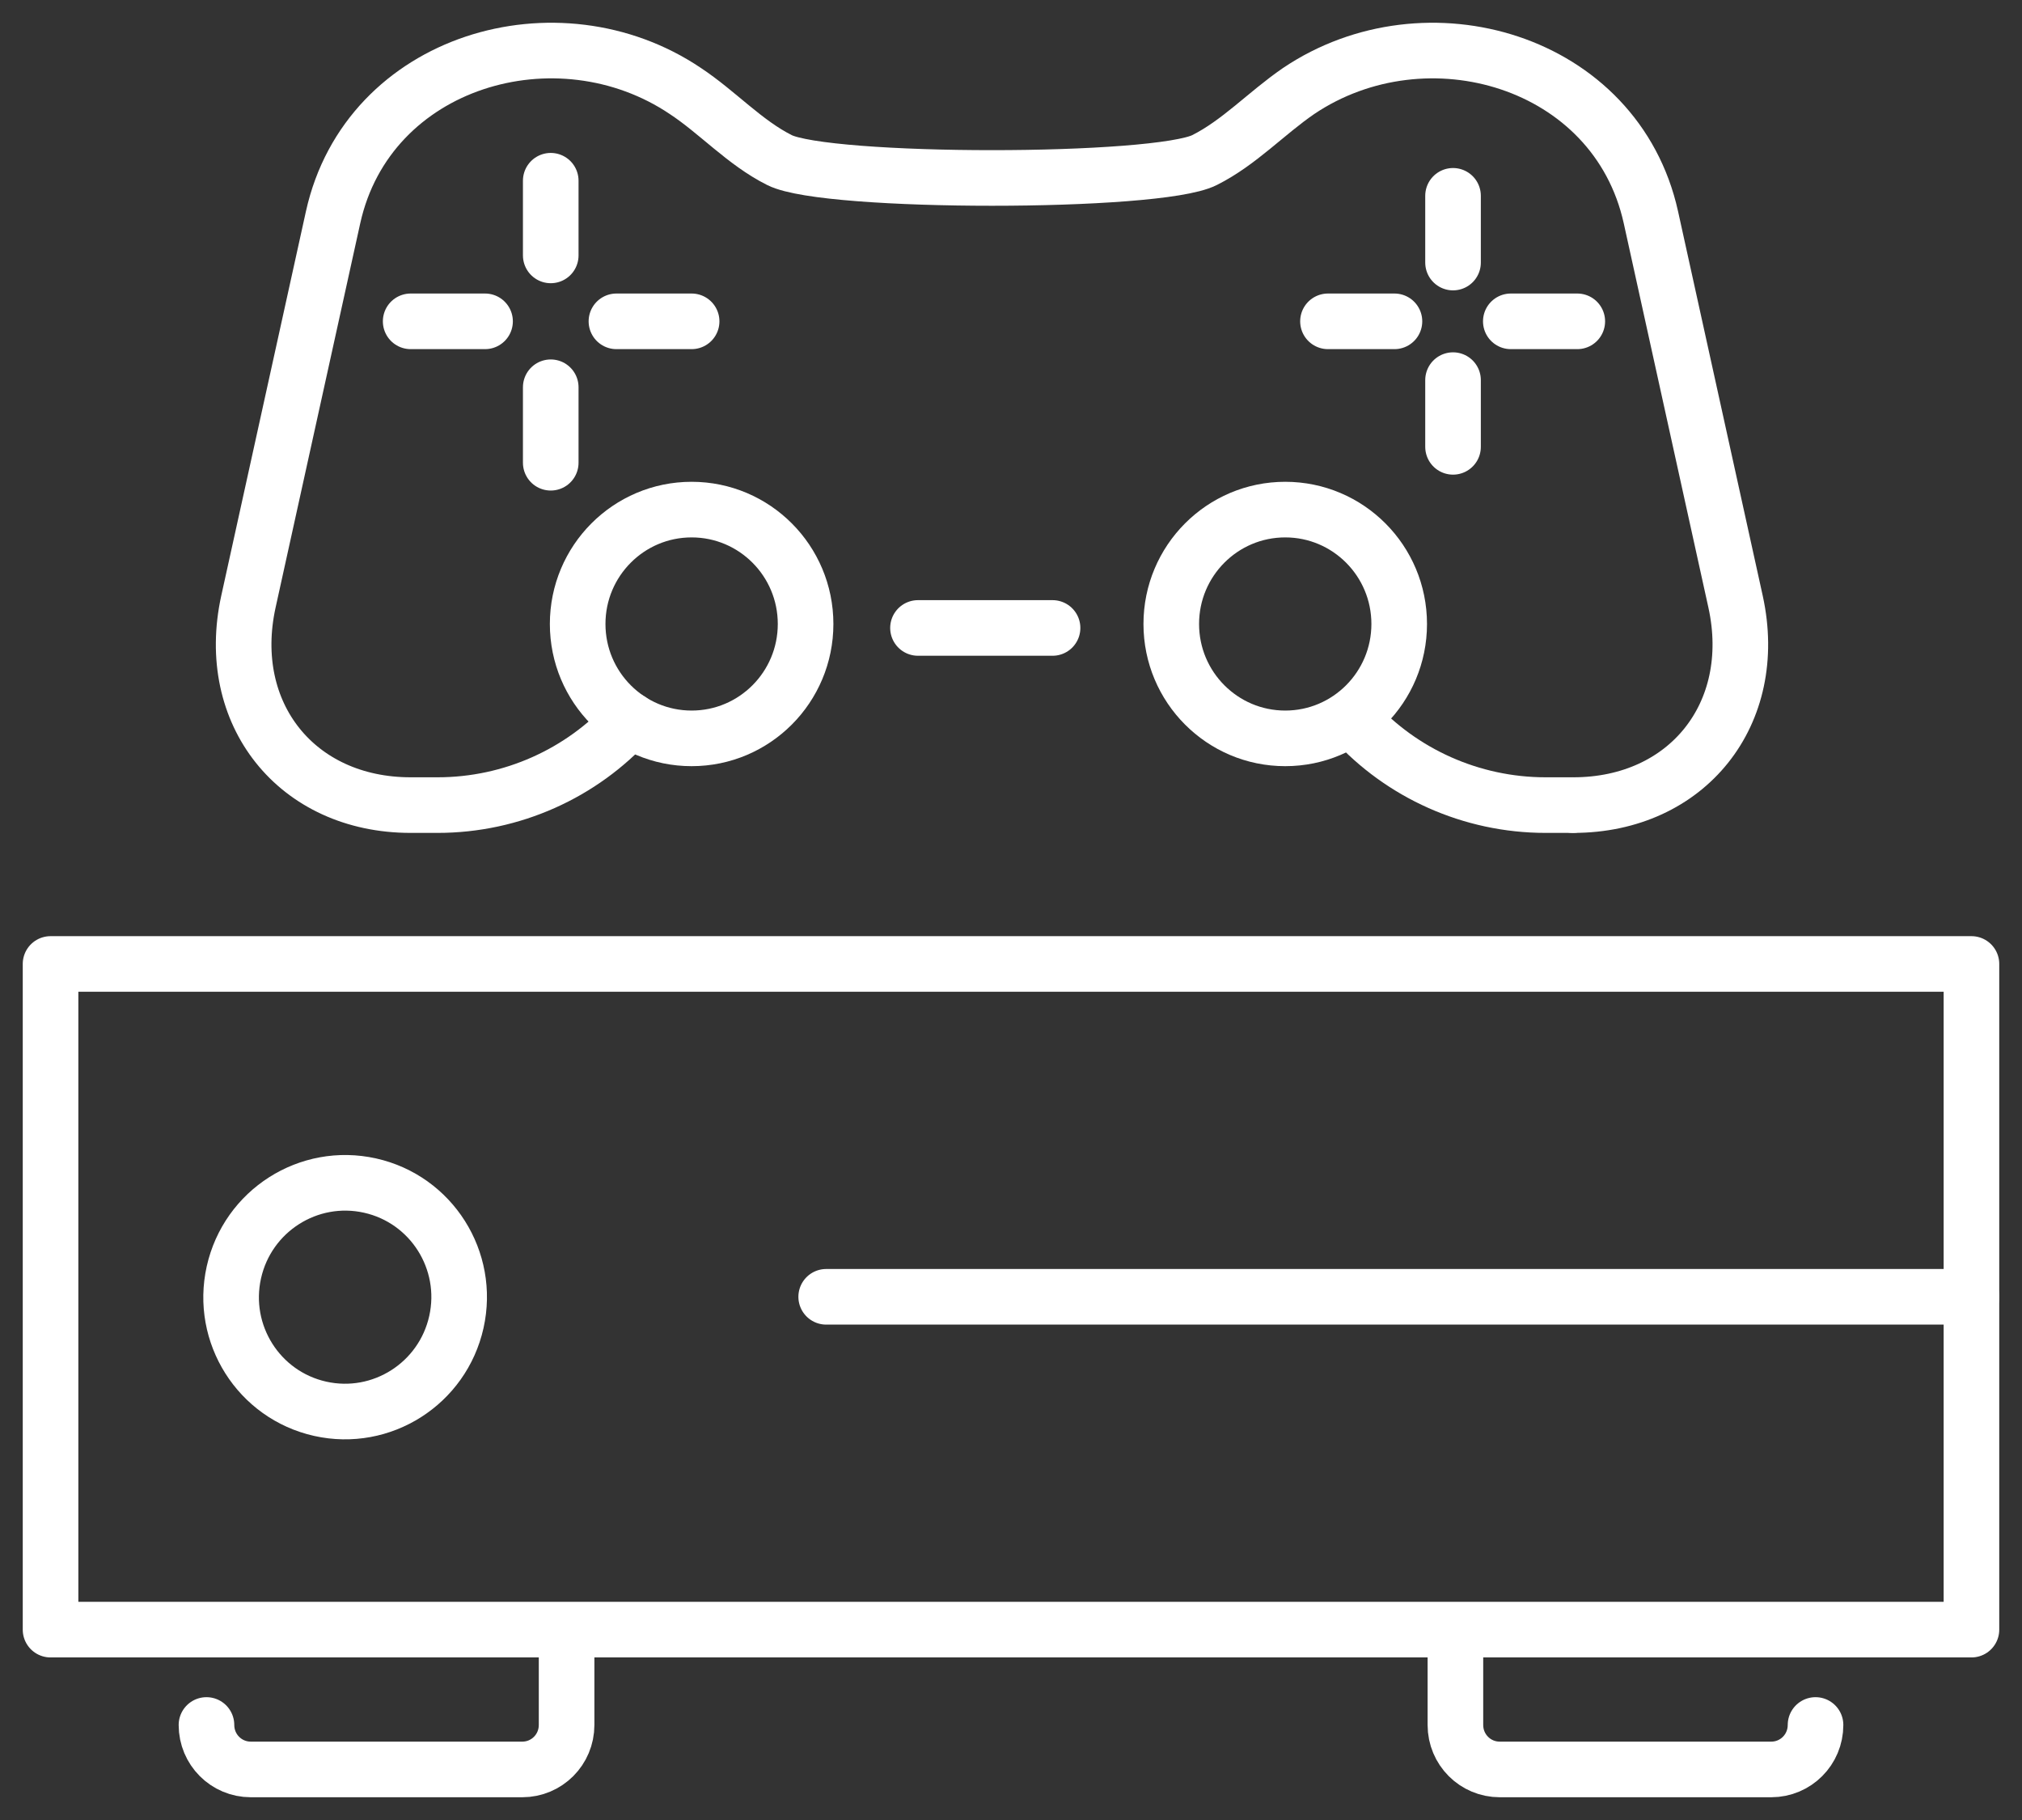 <?xml version="1.0" encoding="UTF-8"?>
<svg width="80px" height="72px" viewBox="0 0 80 72" version="1.1" xmlns="http://www.w3.org/2000/svg" xmlns:xlink="http://www.w3.org/1999/xlink">
    <rect x="0" y="0" width="80" height="72" fill="#333333" stroke="none"/>
    <title>Recurso 5</title>
    <g id="Página-1" stroke="none" stroke-width="1" fill="none" fill-rule="evenodd" stroke-linecap="round" stroke-linejoin="round">
        <g id="02" transform="translate(-690, -625)" stroke="#FFFFFF">
            <g id="Grupo" transform="translate(361, 325)">
                <g transform="translate(0, 0)" id="Recurso-5" stroke-width="2.2">
                    <g transform="translate(301, 272)">
                        <g transform="translate(30, 30)">
                            <polygon id="Rectángulo" transform="translate(38, 49.302) rotate(-90) translate(-38, -49.302)" points="24.833 11.302 51.167 11.302 51.167 87.302 24.833 87.302"></polygon>
                            <ellipse id="Óvalo" transform="translate(11.655, 49.317) rotate(-77.4) translate(-11.655, -49.317)" cx="11.655" cy="49.317" rx="4.524" ry="4.51"></ellipse>
                            <line x1="30.688" y1="49.302" x2="76" y2="49.302" id="Trazado"></line>
                            <g id="Grupo" transform="translate(6.169, 63.098)">
                                <path d="M63.662,3.143 L63.662,3.143 C63.662,4.117 62.879,4.902 61.909,4.902 L51.168,4.902 C50.197,4.902 49.414,4.117 49.414,3.143 L49.414,0" id="Trazado"></path>
                                <path d="M14.248,0 L14.248,3.143 C14.248,4.117 13.465,4.902 12.494,4.902 L1.754,4.902 C0.783,4.902 0,4.117 0,3.143 L0,3.143" id="Trazado"></path>
                            </g>
                            <g id="Grupo" transform="translate(7.64, 0)">
                                <g>
                                    <path d="M52.608,29.85 C57.118,29.85 59.999,26.236 59.028,21.805 L55.677,6.595 C54.299,0.373 46.784,-1.795 41.742,1.599 C40.458,2.479 39.394,3.642 38.016,4.333 C36.137,5.276 23.079,5.276 21.2,4.333 C19.822,3.642 18.758,2.447 17.474,1.599 C12.432,-1.795 4.917,0.373 3.539,6.595 L0.188,21.805 C-0.783,26.236 2.098,29.85 6.608,29.85 L7.672,29.85 C10.616,29.85 13.372,28.593 15.282,26.488" id="Trazado"></path>
                                    <path d="M43.903,26.488 C45.813,28.593 48.569,29.85 51.512,29.85 L52.577,29.85" id="Trazado"></path>
                                    <line x1="32.004" y1="22.842" x2="26.68" y2="22.842" id="Trazado"></line>
                                    <ellipse id="Óvalo" cx="17.724" cy="22.685" rx="4.509" ry="4.525"></ellipse>
                                    <ellipse id="Óvalo" cx="41.21" cy="22.685" rx="4.509" ry="4.525"></ellipse>
                                </g>
                                <line x1="12.15" y1="16.306" x2="12.15" y2="13.32" id="Trazado"></line>
                                <line x1="12.15" y1="8.104" x2="12.15" y2="5.15" id="Trazado"></line>
                                <line x1="9.551" y1="10.712" x2="6.608" y2="10.712" id="Trazado"></line>
                                <line x1="17.724" y1="10.712" x2="14.749" y2="10.712" id="Trazado"></line>
                                <line x1="47.849" y1="15.677" x2="47.849" y2="13.038" id="Trazado"></line>
                                <line x1="47.849" y1="8.387" x2="47.849" y2="5.747" id="Trazado"></line>
                                <line x1="45.531" y1="10.712" x2="42.901" y2="10.712" id="Trazado"></line>
                                <line x1="52.765" y1="10.712" x2="50.135" y2="10.712" id="Trazado"></line>
                            </g>
                        </g>
                    </g>
                </g>
            </g>
        </g>
    </g>
</svg>